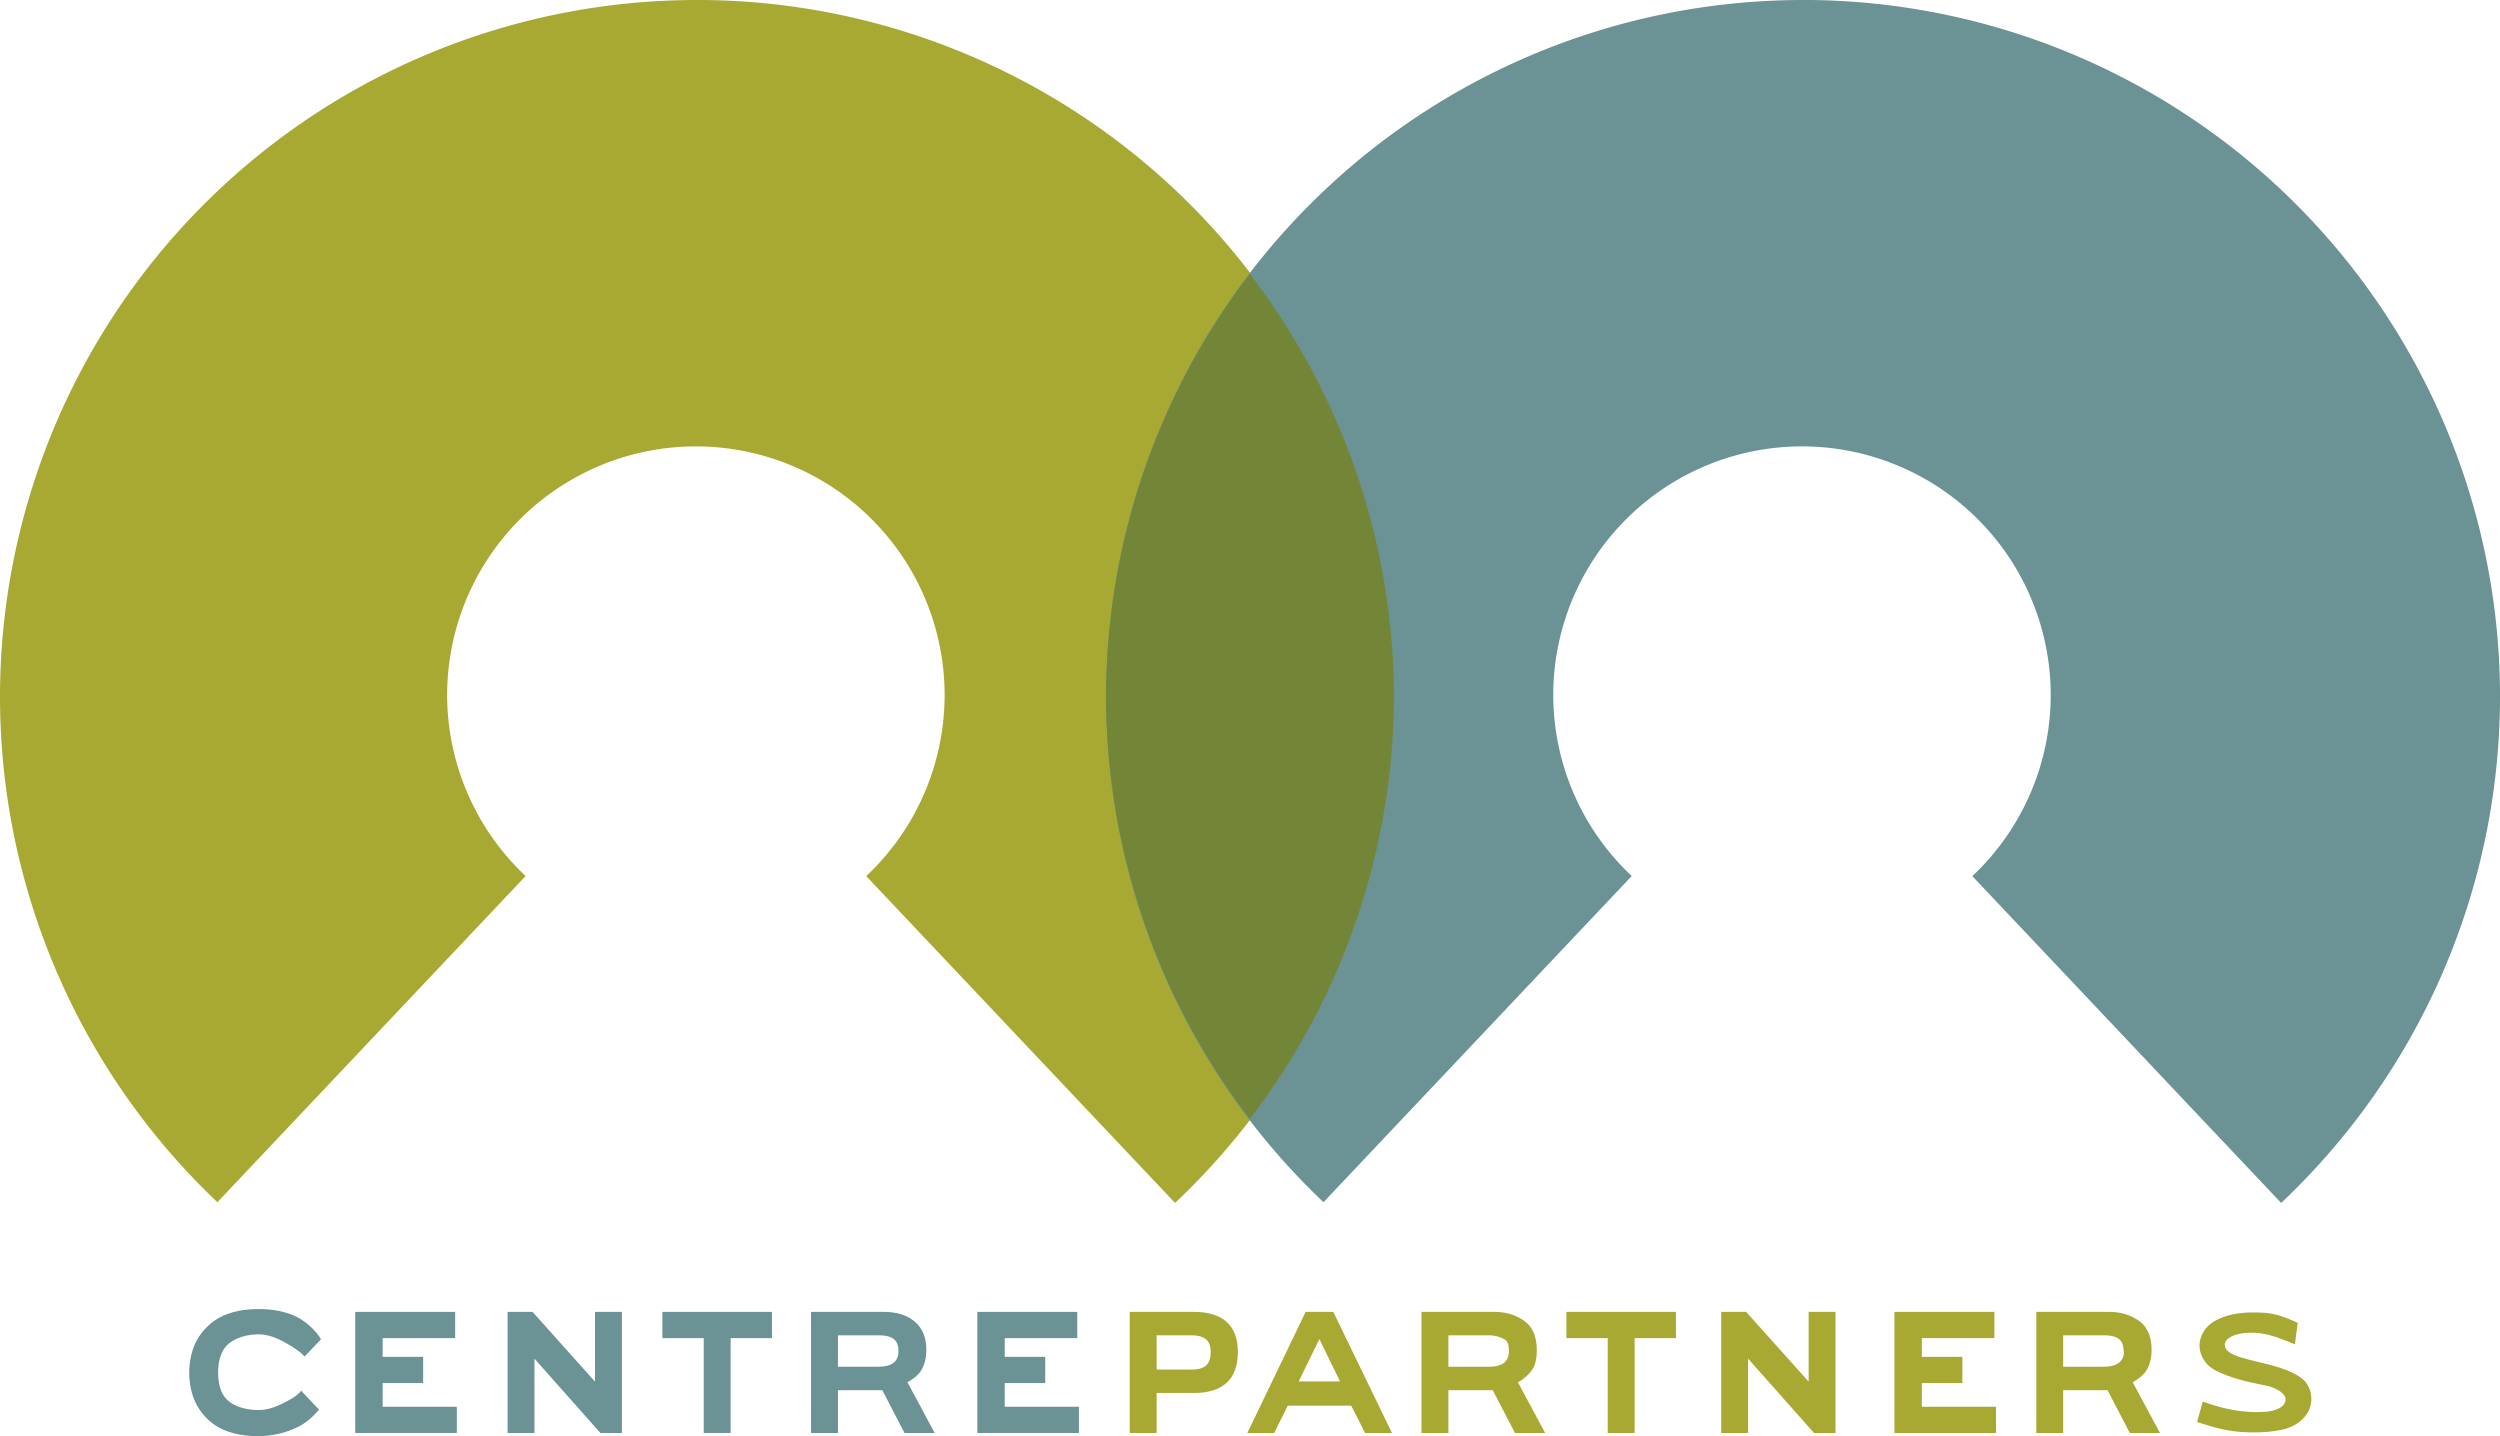 <?xml version="1.0" encoding="UTF-8"?>
<svg id="SVGRoot" width="500" height="287.23" version="1.1" viewBox="0 0 500 287.226" xmlns="http://www.w3.org/2000/svg" xmlns:cc="http://creativecommons.org/ns#" xmlns:dc="http://purl.org/dc/elements/1.1/" xmlns:rdf="http://www.w3.org/1999/02/22-rdf-syntax-ns#"><g transform="translate(-142.12 -91.866)"><path d="m281.51 91.866a139.39 139.39 0 0 0 -139.39 139.39 139.39 139.39 0 0 0 43.478 101.05l61.646-65.234a49.745 49.745 0 0 1 -15.693 -36.183 49.745 49.745 0 0 1 49.746 -49.746 49.745 49.745 0 0 1 49.746 49.746 49.745 49.745 0 0 1 -15.675 36.2l61.765 65.359a139.39 139.39 0 0 0 43.773 -101.2 139.39 139.39 0 0 0 -139.39 -139.39z" fill="#a8a932" fill-rule="evenodd" stroke-width="2.892"/><g fill="#6b9294"><path d="m502.73 91.866a139.39 139.39 0 0 0 -139.39 139.39 139.39 139.39 0 0 0 43.478 101.05l61.646-65.234a49.745 49.745 0 0 1 -15.693 -36.183 49.745 49.745 0 0 1 49.746 -49.746 49.745 49.745 0 0 1 49.746 49.746 49.745 49.745 0 0 1 -15.676 36.2l61.765 65.359a139.39 139.39 0 0 0 43.773 -101.2 139.39 139.39 0 0 0 -139.39 -139.39z" fill-rule="evenodd" stroke-width="2.892"/><path d="m186.32 355.87c-1.876 0.836-3.218 2.388-4.247 4.213-1.014 1.798-1.516 3.885-1.516 6.257 0 2.393 0.489 4.505 1.482 6.325 0.983 1.803 2.369 3.201 4.15 4.184 1.798 0.993 3.863 1.39 6.188 1.482 3.243 0.128 6.545-0.359 9.186-1.482 1.538-0.654 2.639-1.916 3.565-3.276l-2.959-3.006c-0.287 0.665-0.905 1.081-1.436 1.541-2.682 2.327-5.17 2.203-8.357 2.169-2.327-0.023-4.12-0.72-5.365-2.175-1.236-1.444-1.845-3.369-1.845-5.763 0-2.393 0.472-4.464 1.879-5.763 2.249-2.075 4.277-2.167 6.887-2.254 2.507-0.084 4.941 0.927 6.773 2.254 0.817 0.592 1.629 1.169 1.94 2.194l2.897-2.898c-1.02-1.716-2.36-3.109-4.116-4.003-2.686-1.367-4.958-1.286-7.551-1.442-2.687-0.162-5.477 0.515-7.557 1.442z"/><path d="m213.17 354.24v24.22h20.314v-5.246h-14.835v-4.735h8.102v-5.246h-8.102v-3.741h14.506v-5.252z"/><path d="m283.44 358.9h-8.265v-4.084h20.746v4.084h-8.265v18.97h-4.215z"/><path d="m304.33 354.24v24.22h5.382v-8.562h8.868l4.446 8.562h6.035l-5.45-10.14c1.056-0.612 2.027-1.301 2.657-2.237v-6e-3c0.757-1.147 1.119-2.584 1.119-4.269 0-2.425-0.783-4.372-2.356-5.655-1.532-1.288-3.612-1.913-6.16-1.913zm5.382 4.69h8.198c1.503 0 2.496 0.315 3.037 0.806h6e-3v6e-3c0.561 0.491 0.857 1.199 0.857 2.294 0 1.132-0.322 1.861-0.948 2.368-0.627 0.507-1.647 0.806-3.117 0.806h-8.034z"/></g><g fill="#a8a932"><path d="m368.07 354.24v24.22h5.377v-8.005h7.574c2.727 0 4.896-0.652 6.415-2.027 1.53-1.384 2.265-3.487 2.265-6.16 0-2.588-0.733-4.642-2.243-6.012-1.51-1.37-3.719-2.015-6.54-2.015zm5.377 4.69h6.978c1.407 0 2.358 0.31 2.935 0.835l6e-3 6e-3h6e-3c0.57 0.501 0.886 1.302 0.886 2.561 0 1.258-0.32 2.076-0.897 2.6v6e-3h-6e-3c-0.557 0.522-1.466 0.835-2.827 0.835h-7.08z"/><path d="m403.25 354.24-11.662 24.22h5.365l2.725-5.467h12.683l2.782 5.467h5.371l-11.735-24.22zm2.742 5.445 4.133 8.454h-8.261z"/><path d="m592.54 354.35c-2.588 0.026-5.196 0.433-7.477 1.709-1.819 1.018-3.111 2.968-3.037 5.115 0.065 1.903 1.272 3.705 2.878 4.593 3.191 1.764 6.857 2.505 10.623 3.259 1.29 0.258 3.938 1.404 3.707 2.913-0.236 1.548-2.419 2.142-3.759 2.254-4.878 0.408-9.094-0.683-12.803-2.015l-1.135 4.093c2.878 0.863 5.717 1.978 10.543 2.067 2.738 0.05 4.515-0.136 6.444-0.534 2.053-0.423 3.988-1.547 5.098-3.367 1.381-2.263 0.876-5.517-1.351-7.057-3.313-2.291-7.965-2.833-11.735-3.963-1.249-0.374-3.452-1.063-3.458-2.6-6e-3 -1.394 2.075-2.055 3.242-2.243 3.979-0.639 7.009 0.591 10.782 2.163 0.188-1.438 0.374-2.877 0.562-4.315-2.202-0.973-4.274-1.84-6.552-1.993-0.846-0.057-1.709-0.089-2.572-0.079z"/></g><path d="m337.59 354.24v24.22h20.314v-5.246h-14.841v-4.735h8.102v-5.246h-8.102v-3.741h14.512v-5.252z" fill="#6b9294"/><g fill="#a8a932"><path d="m486.36 354.24v24.22h5.382v-14.858l13.183 14.858h4.298v-24.22h-5.377v13.95l-12.496-13.95z"/><path d="m455.4 354.24v5.252h8.266v18.968h5.377v-18.968h8.266v-5.252z"/><path d="m426.42 354.24v24.22h5.382v-8.562h8.868l4.446 8.562h6.035l-5.45-10.14c1.134-0.553 2.022-1.464 2.657-2.243 0.869-1.065 1.118-2.584 1.118-4.269 0-2.422-0.727-4.436-2.35-5.649-2.038-1.523-4.236-1.919-6.171-1.919zm5.382 4.69h8.198c1.161 0 2.239 0.37 3.043 0.812 0.653 0.359 0.857 1.199 0.857 2.294 0 1.132-0.322 1.861-0.948 2.368-0.627 0.507-1.647 0.806-3.117 0.806h-8.034z"/><path d="m549.38 354.24v24.22h5.377v-8.562h8.874l4.445 8.562h6.035l-5.45-10.14c1.056-0.612 2.021-1.302 2.651-2.237 0.646-0.959 3e-3 1e-3 6e-3 0 1e-3 -1e-3 -0.81 1.222 0-6e-3 0.757-1.147 1.118-2.584 1.118-4.269 0-2.422-0.727-4.436-2.35-5.649-2.038-1.523-4.236-1.919-6.171-1.919zm5.377 4.69h8.204c1.503 0 2.491 0.32 3.037 0.806 0.786 0.7 0.784 1.633 0.863 2.299 0.134 1.124-0.322 1.861-0.948 2.368-0.627 0.507-1.647 0.806-3.117 0.806h-8.039z"/><path d="m521.01 354.24v24.22h20.314v-5.246h-14.835v-4.735h8.102v-5.246h-8.102v-3.741h14.506v-5.252z"/></g><path d="m392.08 146.65a139.39 139.39 0 0 0 -28.745 84.606 139.39 139.39 0 0 0 28.739 84.39 139.39 139.39 0 0 0 28.836 -84.39 139.39 139.39 0 0 0 -28.83 -84.606z" fill="#738637" fill-rule="evenodd" stroke-width="2.892"/><g fill="#6b9294" shape-rendering="auto"><path d="m193.87 353.68c-2.671 5.3e-4 -5.486 0.415-7.835 1.686-1.848 1-3.446 2.605-4.479 4.434-1.104 1.953-1.582 4.297-1.59 6.54-8e-3 2.263 0.458 4.63 1.556 6.609 1.006 1.814 2.563 3.422 4.383 4.417 2.403 1.314 5.295 1.754 8.034 1.726 2.661-0.026 5.384-0.657 7.77-1.837 1.631-0.807 3.03-2.059 4.222-3.459l-3.578-3.788c-0.547 0.657-1.187 1.186-1.908 1.595-1.998 1.134-4.209 2.255-6.506 2.271-2.29 0.015-4.913-0.541-6.518-2.175-1.311-1.334-1.686-3.483-1.681-5.354 5e-3 -1.876 0.405-4.016 1.715-5.359 1.593-1.635 4.184-2.268 6.467-2.254 2.297 0.015 4.434 1.14 6.478 2.35 1.171 0.815 2.05 1.341 2.624 2.101l3.293-3.458c-0.846-1.506-2.747-3.38-4.623-4.366-2.361-1.242-5.156-1.681-7.824-1.681z" color="#000000" color-rendering="auto" dominant-baseline="auto" image-rendering="auto" solid-color="#000000" style="font-feature-settings:normal;font-variant-alternates:normal;font-variant-caps:normal;font-variant-ligatures:normal;font-variant-numeric:normal;font-variant-position:normal;isolation:auto;mix-blend-mode:normal;shape-padding:0;text-decoration-color:#000000;text-decoration-line:none;text-decoration-style:solid;text-indent:0;text-orientation:mixed;text-transform:none;white-space:normal"/><path d="m243.64 354.24v24.22h5.377v-14.858l13.183 14.858h4.303v-24.22h-5.382v13.95l-12.49-13.95z" color="#000000" color-rendering="auto" dominant-baseline="auto" image-rendering="auto" solid-color="#000000" style="font-feature-settings:normal;font-variant-alternates:normal;font-variant-caps:normal;font-variant-ligatures:normal;font-variant-numeric:normal;font-variant-position:normal;isolation:auto;mix-blend-mode:normal;shape-padding:0;text-decoration-color:#000000;text-decoration-line:none;text-decoration-style:solid;text-indent:0;text-orientation:mixed;text-transform:none;white-space:normal"/><path d="m274.6 354.24v5.252h8.266v18.968h5.377v-18.968h8.266v-5.252z" color="#000000" color-rendering="auto" dominant-baseline="auto" image-rendering="auto" solid-color="#000000" style="font-feature-settings:normal;font-variant-alternates:normal;font-variant-caps:normal;font-variant-ligatures:normal;font-variant-numeric:normal;font-variant-position:normal;isolation:auto;mix-blend-mode:normal;shape-padding:0;text-decoration-color:#000000;text-decoration-line:none;text-decoration-style:solid;text-indent:0;text-orientation:mixed;text-transform:none;white-space:normal"/></g></g></svg>
